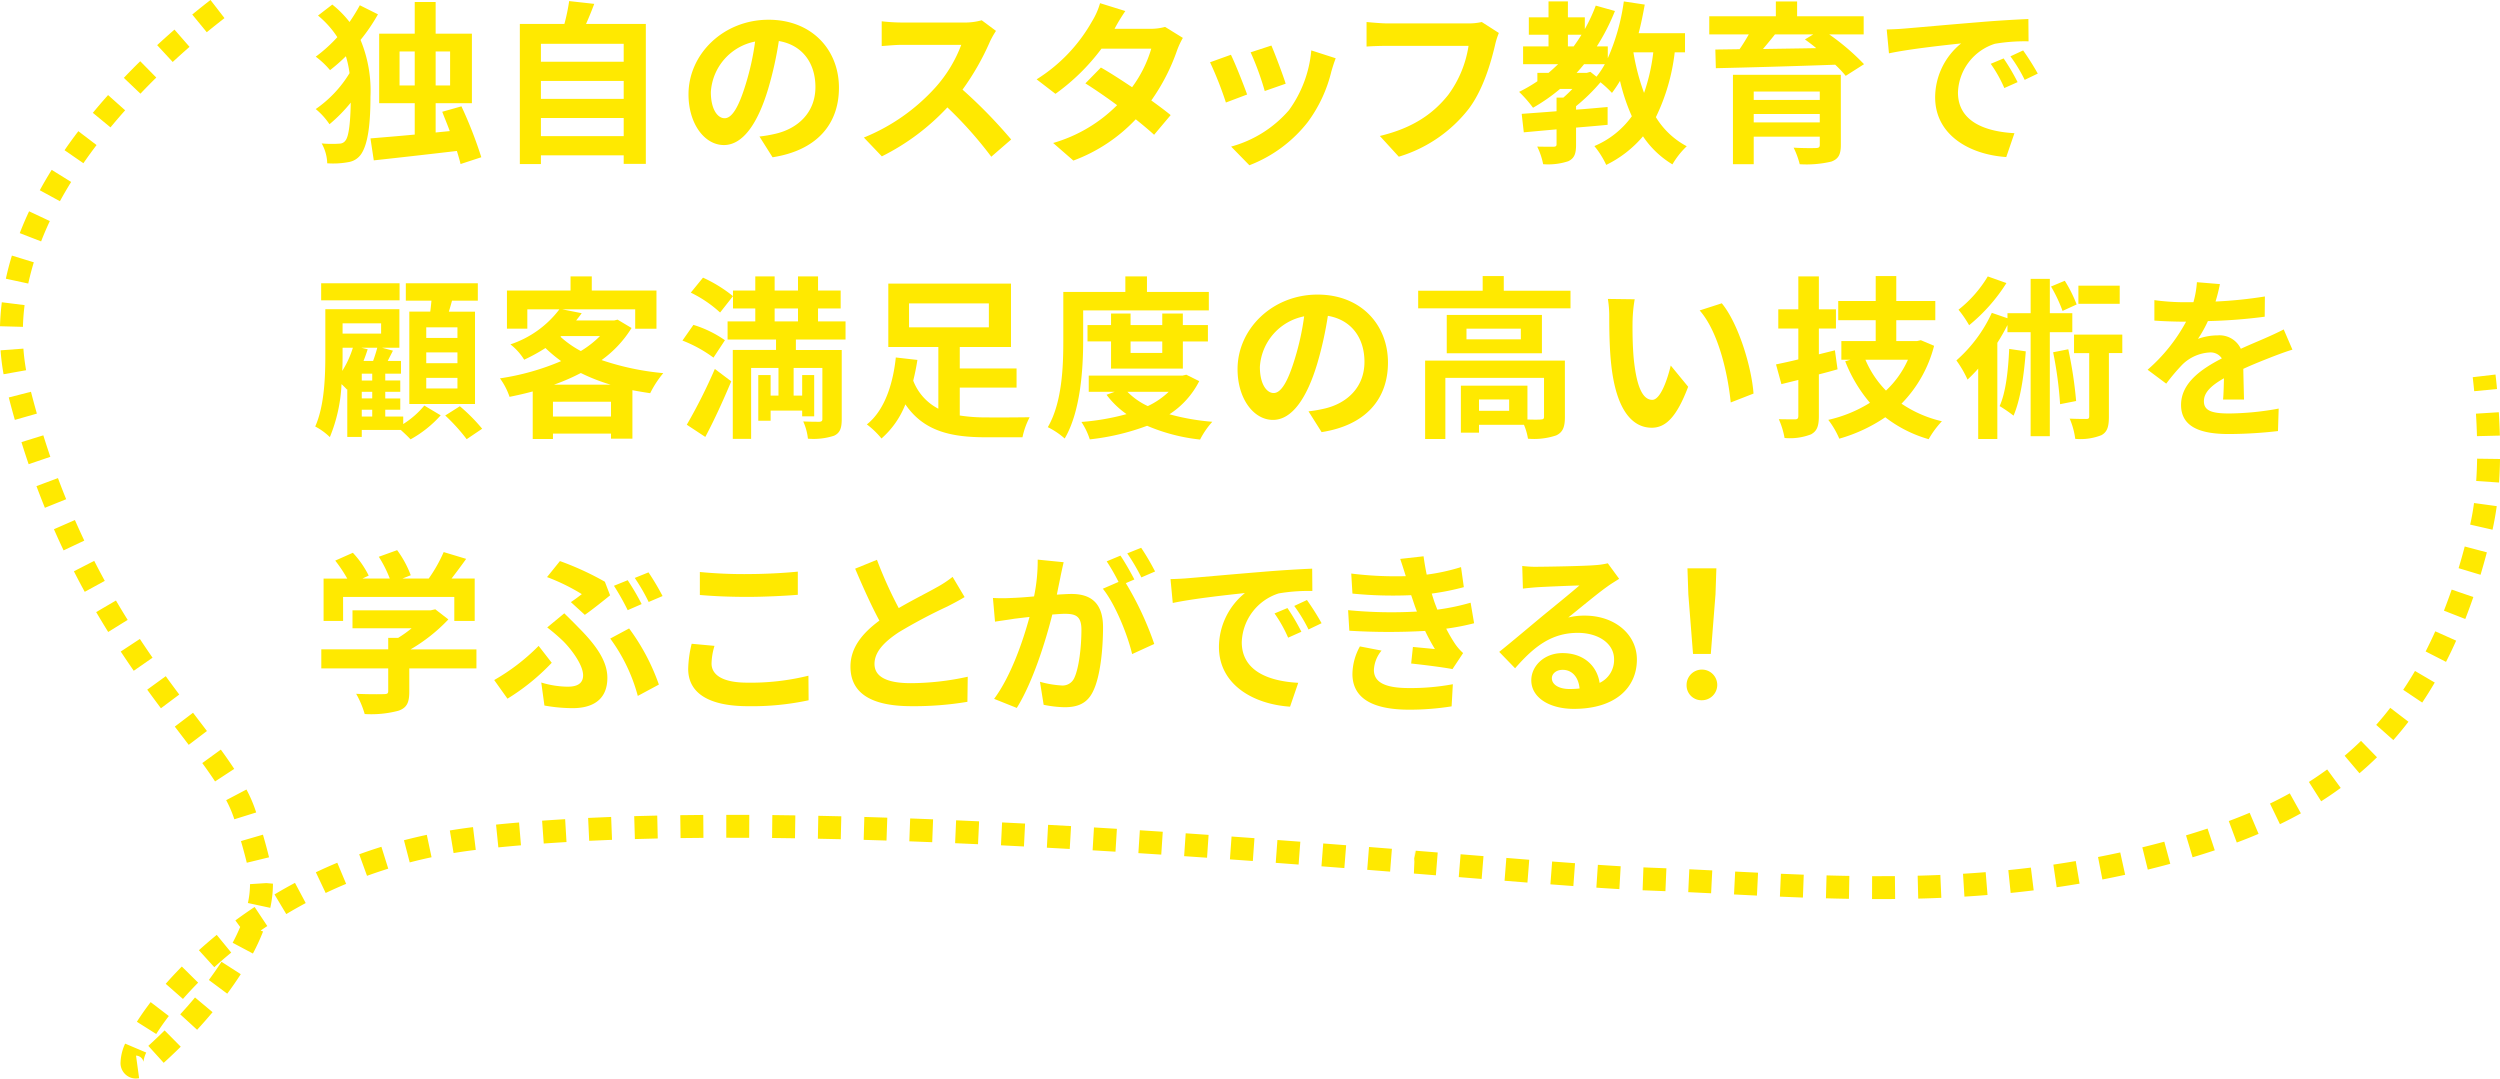 <svg xmlns="http://www.w3.org/2000/svg" xmlns:xlink="http://www.w3.org/1999/xlink" width="395.334" height="170.552" viewBox="0 0 395.334 170.552">
  <defs>
    <clipPath id="clip-path">
      <rect id="長方形_18" data-name="長方形 18" width="395.334" height="170.552" fill="none"/>
    </clipPath>
  </defs>
  <g id="グループ_15" data-name="グループ 15" transform="translate(0 0)">
    <g id="グループ_14" data-name="グループ 14" transform="translate(0 0)" clip-path="url(#clip-path)">
      <path id="パス_39" data-name="パス 39" d="M21.512,170.552a2.437,2.437,0,0,1-2.445-2.646,7.631,7.631,0,0,1,.723-2.873l3.337,1.414a4.372,4.372,0,0,0-.438,1.459,1.232,1.232,0,0,0-1.177-.976L22,170.51Zm4.374-2.481-2.432-2.685c.863-.781,1.725-1.6,2.578-2.442l2.549,2.575q-1.342,1.328-2.695,2.552m-1.177-4.559-3.064-1.933c.61-.966,1.333-2.007,2.179-3.11l2.873,2.2c-.769,1.005-1.433,1.959-1.988,2.837m6.453-.668L28.5,160.4q1.2-1.3,2.338-2.665l2.779,2.325c-.794.947-1.615,1.881-2.451,2.789m-2.237-4.883-2.724-2.39c.781-.892,1.634-1.806,2.549-2.734l2.578,2.549c-.863.872-1.663,1.735-2.4,2.575m7-.833-2.905-2.163c.7-.95,1.375-1.913,2-2.879l3.045,1.959c-.665,1.034-1.378,2.066-2.137,3.084m-2.046-4.186-2.438-2.682c.892-.807,1.835-1.618,2.821-2.429l2.293,2.8q-1.406,1.153-2.675,2.309m6.1-2.16-3.2-1.7c.444-.837.843-1.673,1.19-2.5l-.759-1.034c.973-.717,1.991-1.427,3.042-2.13l2.007,3.019c-.357.237-.707.473-1.057.713l.386.149a33.563,33.563,0,0,1-1.605,3.483m5.276-6.236-1.861-3.11c1.044-.623,2.121-1.235,3.236-1.829l1.7,3.194q-1.586.851-3.077,1.745m-2.526-.989-3.541-.762a14.363,14.363,0,0,0,.337-2.986l2.581-.165,1.044.091a18.07,18.07,0,0,1-.422,3.823M297.2,142.176l-1.167,0,.013-3.622,1.154,0,2.448-.01.039,3.622Zm-4.819-.042c-1.219-.019-2.435-.045-3.641-.081l.1-3.622c1.193.032,2.4.062,3.606.081Zm10.954-.032-.088-3.622q1.78-.044,3.586-.123l.159,3.619c-1.229.055-2.445.1-3.658.126m-18.233-.165-3.638-.146.159-3.619,3.612.146Zm25.542-.149-.224-3.616c1.19-.071,2.387-.156,3.583-.253l.292,3.609q-1.834.151-3.651.259m-32.812-.162-3.625-.182.182-3.619,3.619.178Zm-7.247-.366-3.616-.178.172-3.619,3.628.178ZM51.5,141.213l-1.553-3.275q1.654-.783,3.389-1.511l1.4,3.343q-1.659.691-3.236,1.443m266.453-.016-.37-3.6q1.78-.18,3.567-.4l.444,3.6q-1.824.224-3.641.409m-54.593-.279-3.612-.143.133-3.619,3.632.143Zm-7.283-.327c-1.132-.065-2.348-.143-3.641-.23l.24-3.612c1.287.084,2.49.162,3.609.227Zm69.152-.292-.525-3.583c1.174-.172,2.351-.36,3.541-.561l.606,3.573q-1.819.306-3.622.571m-76.429-.191-3.628-.272.272-3.612,3.622.269Zm-7.26-.551-3.619-.289.285-3.609,3.619.289Zm90.92-.486-.691-3.557q1.746-.34,3.512-.723l.778,3.534c-1.206.266-2.4.512-3.6.746m-98.161-.088-3.619-.292.292-3.612,3.619.292Zm-176.262-.5-1.235-3.4c1.145-.415,2.318-.811,3.512-1.184l1.083,3.457q-1.717.54-3.359,1.132m169.025-.081-3.479-.279.149-3.622-.146,1.806.289-1.793,3.476.279Zm-7.241-.58-3.619-.289.285-3.609,3.619.285Zm119.818-.324-.866-3.518c1.151-.282,2.312-.584,3.476-.895l.944,3.5q-1.785.482-3.554.918m-127.052-.246-3.619-.279.279-3.612,3.625.279Zm-7.234-.554-3.616-.272.266-3.612,3.622.269ZM39.025,136.43c-.276-1.132-.587-2.276-.921-3.427l3.476-1.012c.353,1.2.678,2.4.966,3.58Zm25.766-.052-.911-3.505c1.18-.308,2.38-.593,3.612-.856l.752,3.544q-1.761.375-3.453.817m133.324-.224-3.622-.259.259-3.612,3.622.259Zm-7.241-.519-3.622-.246.246-3.616,3.622.25Zm155.85-.065-1.041-3.47q1.732-.52,3.408-1.077l1.141,3.44q-1.732.574-3.509,1.106m-163.088-.425-3.619-.233.233-3.619,3.625.237ZM71.727,134.9l-.593-3.573c1.2-.2,2.425-.376,3.664-.529l.438,3.6q-1.785.214-3.509.5m104.669-.217-3.619-.217.217-3.619,3.625.22Zm-7.234-.431-3.619-.2.195-3.616,3.632.2ZM78.805,134l-.363-3.6q1.795-.185,3.641-.337l.3,3.609q-1.824.156-3.583.331m83.121-.146-3.635-.185.178-3.619,3.638.182Zm-7.263-.357-3.622-.162.159-3.619,3.635.162Zm-68.675-.11-.259-3.612c1.2-.084,2.413-.165,3.645-.237l.214,3.616c-1.219.075-2.416.149-3.6.233m267.73-.152-1.268-3.4q1.678-.627,3.3-1.31l1.414,3.333c-1.125.48-2.276.934-3.444,1.372m-206.3-.052-3.619-.139.133-3.619,3.625.139Zm-54.243-.22-.169-3.619,3.641-.156.139,3.619Zm47.015-.042-3.612-.11.107-3.622,3.628.114Zm-7.234-.211-3.619-.078.068-3.625,3.638.081Zm-32.556-.023-.107-3.625,3.641-.091.081,3.622Zm25.318-.123-3.622-.049.039-3.622,3.638.049Zm-18.094-.032-.049-3.622,3.638-.039.026,3.625Zm10.85-.042-3.622-.01v-3.622l3.641.006Zm242.065-2.156-1.576-3.262c1.064-.512,2.111-1.051,3.129-1.618l1.761,3.165q-1.625.9-3.314,1.715m-323.481-.775a18.1,18.1,0,0,0-1.291-3.022l3.207-1.686a21.349,21.349,0,0,1,1.54,3.629Zm330-2.847-1.942-3.055q1.474-.944,2.892-1.978l2.14,2.918q-1.508,1.109-3.09,2.114M34.009,123.573q-.924-1.406-2.023-2.905l2.935-2.13c.762,1.054,1.475,2.066,2.117,3.051Zm339.1-1.294-2.344-2.766c.882-.749,1.745-1.531,2.591-2.354l2.526,2.594q-1.352,1.323-2.772,2.526M29.842,117.785l-2.2-2.883,2.883-2.192,2.2,2.889Zm348.624-.752-2.711-2.406c.762-.859,1.508-1.757,2.224-2.695l2.876,2.2q-1.162,1.513-2.39,2.9M25.448,112c-.707-.947-1.433-1.926-2.169-2.941l2.931-2.127q1.09,1.5,2.137,2.9Zm357.586-.9-3.009-2.017c.645-.957,1.265-1.949,1.868-2.98l3.123,1.832q-.963,1.644-1.981,3.165M21.148,106.073q-1.017-1.474-2.056-3.042l3.025-1.991c.671,1.021,1.346,2.01,2.007,2.967ZM386.8,104.665l-3.223-1.647q.783-1.542,1.524-3.187l3.3,1.479q-.773,1.732-1.605,3.356M17.108,99.938q-.944-1.527-1.9-3.145l3.129-1.832q.924,1.581,1.852,3.064Zm372.736-2.053-3.376-1.317q.632-1.62,1.226-3.333l3.424,1.177q-.618,1.79-1.274,3.473M13.4,93.589q-.866-1.581-1.715-3.249L14.9,88.692q.832,1.625,1.67,3.165Zm378.858-2.695-3.47-1.044q.506-1.673.97-3.431l3.5.927c-.321,1.216-.658,2.4-1,3.547m-382.2-3.859Q9.277,85.4,8.528,83.689l3.317-1.453q.734,1.663,1.482,3.252Zm384.092-3.269-3.534-.807c.253-1.1.454-2.244.61-3.411l3.593.49c-.178,1.281-.4,2.529-.668,3.729M7.1,80.3q-.681-1.678-1.336-3.427l3.4-1.268c.425,1.138.856,2.247,1.3,3.337Zm388.087-3.995-3.616-.246c.081-1.177.126-2.357.143-3.525l3.622.049c-.016,1.232-.065,2.481-.149,3.723M4.53,73.406c-.389-1.138-.772-2.306-1.138-3.492l3.457-1.073q.545,1.736,1.109,3.4Zm387.159-4.433c-.032-1.232-.084-2.425-.159-3.557l3.616-.227c.075,1.174.133,2.412.165,3.693ZM2.348,66.4q-.5-1.741-.96-3.547l3.509-.9q.452,1.761.934,3.453Zm388.907-4.536c-.078-.807-.159-1.553-.233-2.215l3.6-.422c.084.684.162,1.456.243,2.289ZM.564,59.181A37.3,37.3,0,0,1,.088,55.4L3.7,55.131q.126,1.7.428,3.414Zm3.058-7.494L0,51.59Q.054,49.683.289,47.8l3.6.451c-.143,1.135-.233,2.28-.263,3.437m.846-6.848L.927,44.074q.4-1.853.957-3.658L5.347,41.48q-.506,1.659-.879,3.359M6.5,38.175l-3.376-1.31Q3.8,35.119,4.6,33.415L7.88,34.959Q7.131,36.544,6.5,38.175M9.475,31.82,6.294,30.085q.895-1.639,1.881-3.223l3.077,1.91q-.929,1.5-1.777,3.048m3.713-6.009-2.98-2.056c.7-1.028,1.433-2.03,2.179-3.009l2.883,2.192c-.71.937-1.407,1.894-2.082,2.873m4.293-5.662-2.8-2.306c.791-.96,1.6-1.9,2.409-2.808l2.7,2.409q-1.172,1.313-2.318,2.7m4.734-5.331-2.623-2.5q1.3-1.367,2.591-2.63l2.539,2.581c-.827.817-1.667,1.667-2.507,2.549M27.309,9.8,24.851,7.14q1.411-1.3,2.74-2.458l2.38,2.727c-.856.749-1.748,1.55-2.662,2.393M32.7,5.1,30.4,2.3C31.45,1.44,32.416.671,33.285,0L35.5,2.866c-.84.652-1.783,1.4-2.8,2.231" transform="translate(0 -0.001)" fill="#ffe900"/>
      <path id="パス_40" data-name="パス 40" d="M25.238,2.051A28.2,28.2,0,0,1,22.482,6.1a20.941,20.941,0,0,1,1.569,9.011c0,3.8-.3,7.494-1.569,9.177a2.978,2.978,0,0,1-1.738,1.1,13.269,13.269,0,0,1-3.528.22,6.763,6.763,0,0,0-.879-3.142,17.237,17.237,0,0,0,2.918.026,1.143,1.143,0,0,0,.856-.5c.551-.687.772-3.058.824-5.979a24.412,24.412,0,0,1-3.363,3.418,11.04,11.04,0,0,0-2.176-2.4,18.637,18.637,0,0,0,5.347-5.678,16.3,16.3,0,0,0-.577-2.675,27.173,27.173,0,0,1-2.507,2.2A13.122,13.122,0,0,0,15.4,8.747,23.438,23.438,0,0,0,18.815,5.66a15.05,15.05,0,0,0-3.058-3.414L18.017.508a16.171,16.171,0,0,1,2.727,2.756A29.163,29.163,0,0,0,22.372.618ZM38.3,25.726c-.136-.606-.357-1.323-.58-2.069-4.712.554-9.588,1.1-13.142,1.488l-.525-3.473c1.9-.162,4.355-.357,7-.606V16.108H25.43v-11h5.623V.1H34.36V5.109h5.733v11H34.36v4.627l2.234-.22c-.389-1.073-.83-2.095-1.19-3.058l3.035-.856a66.57,66.57,0,0,1,3.142,8.048ZM31.052,7.92h-2.4V13.3h2.4ZM34.36,13.3h2.286V7.92H34.36Z" transform="translate(34.53 0.215)" fill="#ffe900"/>
      <path id="パス_41" data-name="パス 41" d="M45.274,3.662V25.8h-3.5V24.444H28.684v1.378H25.351V3.662H32.4A31.115,31.115,0,0,0,33.15.053l3.966.441c-.409,1.1-.853,2.179-1.294,3.168ZM28.684,9.645h13.09V6.807H28.684Zm0,5.869h13.09V12.677H28.684Zm13.09,3.032H28.684v2.866h13.09Z" transform="translate(56.853 0.118)" fill="#ffe900"/>
      <path id="パス_42" data-name="パス 42" d="M46.863,22.708,44.794,19.43a21.112,21.112,0,0,0,2.565-.444c3.528-.827,6.284-3.359,6.284-7.383,0-3.8-2.069-6.644-5.788-7.276A56.426,56.426,0,0,1,46.2,11.793c-1.654,5.568-4.024,8.985-7.027,8.985-3.061,0-5.6-3.363-5.6-8.022C33.578,6.394,39.09.963,46.231.963c6.832,0,11.132,4.741,11.132,10.749,0,5.814-3.554,9.919-10.5,11m-7.578-6.174c1.154,0,2.231-1.738,3.359-5.457a41.334,41.334,0,0,0,1.462-6.67,8.678,8.678,0,0,0-7,7.993c0,2.782,1.1,4.134,2.179,4.134" transform="translate(75.303 2.159)" fill="#ffe900"/>
      <path id="パス_43" data-name="パス 43" d="M62.058,4.378a40.44,40.44,0,0,1-4.329,7.578,77.515,77.515,0,0,1,7.692,7.883l-3.145,2.727a62.527,62.527,0,0,0-6.942-7.8A36.248,36.248,0,0,1,44.97,22.51l-2.841-2.977a30.848,30.848,0,0,0,11.3-7.909,21.329,21.329,0,0,0,4.1-6.751H48.2c-1.158,0-2.675.165-3.252.191V1.151a29.918,29.918,0,0,0,3.252.195h9.728A9.952,9.952,0,0,0,60.764.989l2.257,1.68a12.748,12.748,0,0,0-.963,1.709" transform="translate(94.479 2.217)" fill="#ffe900"/>
      <path id="パス_44" data-name="パス 44" d="M62.875,4.208h5.594a8.665,8.665,0,0,0,2.4-.3l2.811,1.738A12.78,12.78,0,0,0,72.768,7.6a31.534,31.534,0,0,1-4.079,7.938c1.184.853,2.257,1.654,3.061,2.315l-2.62,3.113c-.746-.687-1.764-1.543-2.9-2.451a25.918,25.918,0,0,1-9.864,6.531l-3.2-2.782a23.439,23.439,0,0,0,10.114-5.979c-1.793-1.326-3.606-2.565-5.016-3.447l2.455-2.507c1.459.827,3.194,1.955,4.932,3.113a19.593,19.593,0,0,0,3.032-6.09H60.806a33.128,33.128,0,0,1-7.273,7.137L50.553,12.2a25.624,25.624,0,0,0,8.768-9.18A11.411,11.411,0,0,0,60.586.155L64.581,1.4a29.7,29.7,0,0,0-1.706,2.811" transform="translate(113.371 0.347)" fill="#ffe900"/>
      <path id="パス_45" data-name="パス 45" d="M64.877,9.964l-3.359,1.268a56.553,56.553,0,0,0-2.507-6.365l3.3-1.187c.691,1.4,2.01,4.741,2.562,6.284m13.34-3.723a22.219,22.219,0,0,1-3.748,8.077,21.491,21.491,0,0,1-9.235,6.835L62.344,18.2a18.529,18.529,0,0,0,9.147-5.759A18.857,18.857,0,0,0,75.02,2.99l3.859,1.242c-.331.882-.5,1.459-.661,2.01M70.97,8.256,67.659,9.413a45.146,45.146,0,0,0-2.231-6.119L68.71,2.221c.522,1.184,1.874,4.767,2.26,6.035" transform="translate(132.339 4.98)" fill="#ffe900"/>
      <path id="パス_46" data-name="パス 46" d="M86.958,4.738c-.636,2.7-1.845,6.972-4.134,10.033a22.063,22.063,0,0,1-11.08,7.6l-3-3.278c5.454-1.3,8.57-3.693,10.8-6.476a17.447,17.447,0,0,0,3.226-7.773H69.925c-1.242,0-2.562.055-3.282.11V1.074c.83.081,2.4.22,3.311.22H82.688a9.321,9.321,0,0,0,2.176-.22l2.7,1.735a11.671,11.671,0,0,0-.606,1.929" transform="translate(149.455 2.408)" fill="#ffe900"/>
      <path id="パス_47" data-name="パス 47" d="M98.69,8.118a31.673,31.673,0,0,1-2.977,10.253,12.642,12.642,0,0,0,4.88,4.6,12.836,12.836,0,0,0-2.263,2.866A14.674,14.674,0,0,1,93.674,21.4a17.9,17.9,0,0,1-5.814,4.52,13.873,13.873,0,0,0-1.874-2.977,14,14,0,0,0,5.924-4.712,31,31,0,0,1-1.871-5.594,20.362,20.362,0,0,1-1.271,1.9,17.16,17.16,0,0,0-1.816-1.683,29.347,29.347,0,0,1-3.862,3.778v.551c1.657-.11,3.337-.276,4.99-.415v2.815c-1.654.162-3.333.3-4.99.438v2.7c0,1.407-.246,2.15-1.239,2.62a10.131,10.131,0,0,1-3.966.467,11.123,11.123,0,0,0-.937-2.782c1.044.026,2.257.026,2.588.026.36-.026.47-.11.47-.412V20.3c-1.9.169-3.667.331-5.182.47l-.331-2.922c1.54-.11,3.444-.25,5.512-.412V15.281H81.08c.47-.412.966-.882,1.433-1.375H80.558a28.658,28.658,0,0,1-4.274,2.977,20.1,20.1,0,0,0-2.2-2.51,24.724,24.724,0,0,0,2.889-1.68V11.367h1.764c.525-.438,1.021-.908,1.518-1.375H74.714V7.181h4.021V5.336H75.622V2.58h3.113V.07H81.8V2.58h2.675V4.451A27.311,27.311,0,0,0,86.206.731l3.032.853a33.271,33.271,0,0,1-2.866,5.6h1.735V9.055A33.238,33.238,0,0,0,90.642.07l3.311.5c-.279,1.543-.58,3.058-.966,4.52h7.332V8.118ZM81.8,7.181h.911c.441-.606.853-1.213,1.239-1.845H81.8Zm3.554,4.024.966.769a13.227,13.227,0,0,0,1.32-1.981H84.361c-.386.467-.775.937-1.187,1.375h1.6ZM92.16,8.118a34.647,34.647,0,0,0,1.683,6.42A29.776,29.776,0,0,0,95.3,8.118Z" transform="translate(166.138 0.156)" fill="#ffe900"/>
      <path id="パス_48" data-name="パス 48" d="M102.319,5.279a36.724,36.724,0,0,1,5.512,4.712l-2.9,1.845a18.171,18.171,0,0,0-1.654-1.761c-6.861.246-14.057.441-18.879.551l-.081-2.951,3.83-.055c.525-.743,1.021-1.569,1.462-2.341H83.356V2.412H93.885V.071h3.363V2.412h10.526V5.279Zm1.845,17.471c0,1.543-.386,2.234-1.514,2.646a17.209,17.209,0,0,1-4.99.415,12.919,12.919,0,0,0-.963-2.62c1.32.084,3.084.084,3.5.058.5,0,.636-.139.636-.525V21.456H90.386v4.355H87.1V11.673h17.059ZM90.386,15.639H100.83V14.316H90.386Zm10.444,2.234H90.386V19.2H100.83ZM93.745,5.279c-.606.772-1.268,1.569-1.9,2.315,2.672-.055,5.538-.084,8.434-.139-.606-.5-1.213-.963-1.793-1.378l1.323-.8Z" transform="translate(186.936 0.159)" fill="#ffe900"/>
      <path id="パス_49" data-name="パス 49" d="M94.707,2.443c2.315-.191,6.865-.606,11.907-1.018,2.841-.246,5.843-.415,7.8-.5l.029,3.528a28.365,28.365,0,0,0-5.321.386,8.376,8.376,0,0,0-5.843,7.714c0,4.549,4.245,6.174,8.93,6.424l-1.294,3.774c-5.788-.386-11.245-3.473-11.245-9.452a11.021,11.021,0,0,1,4.108-8.515c-2.591.276-8.214.882-11.411,1.569l-.357-3.774c1.1-.029,2.176-.084,2.7-.139m18,8.463-2.1.937a20.99,20.99,0,0,0-2.15-3.833l2.04-.853a33.781,33.781,0,0,1,2.208,3.748M115.9,9.554l-2.069.992a24.089,24.089,0,0,0-2.257-3.719l2.01-.937A40.736,40.736,0,0,1,115.9,9.554" transform="translate(206.341 2.083)" fill="#ffe900"/>
      <path id="パス_50" data-name="パス 50" d="M29.289,36.08a14.125,14.125,0,0,0,3.337-2.922L35.214,34.7a18.1,18.1,0,0,1-4.767,3.8c-.383-.415-.992-.992-1.543-1.488H22.733v1.1H20.443V30.568l-.055.055c-.191-.22-.525-.551-.856-.856a24.879,24.879,0,0,1-1.845,8.379,9.973,9.973,0,0,0-2.315-1.68c1.488-3.333,1.6-8.048,1.6-11.44V17.918H28.683v6.09H25.927l1.735.47L26.835,26.1h2.1v2.014H26.449V29.19h2.374v1.79H26.449V32.03h2.374v1.79H26.449v1.073h2.841Zm-.577-19.566h-12.4v-2.7h12.4ZM19.7,25.026c0,.8,0,1.712-.052,2.649a14.885,14.885,0,0,0,1.68-3.667H19.7Zm0-3.249h6.093V20.152H19.7Zm3.969,2.481c-.195.606-.412,1.239-.658,1.845h1.514c.25-.687.5-1.459.661-2.095H22.645Zm.72,3.859H22.733v1.077h1.654Zm0,2.863H22.733v1.047h1.654Zm-1.654,3.914h1.654V33.817H22.733ZM33.563,18.3c.081-.577.136-1.161.191-1.735H29.7V13.813H41.086v2.756H37.007q-.248.91-.5,1.735h4.134V32.912H30.252V18.3Zm4.3,2.481H32.931v1.683h4.932Zm0,3.969H32.931v1.709h4.932Zm0,4.024H32.931v1.683h4.932Zm.383,4.491a28.158,28.158,0,0,1,3.528,3.554l-2.451,1.654a29.141,29.141,0,0,0-3.392-3.745Z" transform="translate(34.474 30.977)" fill="#ffe900"/>
      <path id="パス_51" data-name="パス 51" d="M45.19,21.638a17.653,17.653,0,0,1-4.741,5.071,42.038,42.038,0,0,0,9.757,2.066,16.014,16.014,0,0,0-2.069,3.171c-.966-.139-1.9-.3-2.811-.47v7.662H41.938v-.8H32.761v.853h-3.2V31.668c-1.213.334-2.425.606-3.664.856A10.91,10.91,0,0,0,24.382,29.6a39.187,39.187,0,0,0,9.673-2.727,22.425,22.425,0,0,1-2.481-2.069,27.942,27.942,0,0,1-3.363,1.848,9.222,9.222,0,0,0-2.176-2.425,16.07,16.07,0,0,0,7.743-5.538H28.708v3.058H25.484V15.714H35.543V13.48H38.9v2.234H49.13v6.035H45.767V18.691H34.249l3.058.606c-.276.386-.58.769-.882,1.154H42.43l.551-.136ZM41.938,33.3H32.761V35.64h9.177Zm-.058-2.7a29.912,29.912,0,0,1-4.712-1.845,32.8,32.8,0,0,1-4.241,1.845Zm-7.935-7.578a15.833,15.833,0,0,0,3.223,2.26,15.812,15.812,0,0,0,3.032-2.37H34.081Z" transform="translate(54.68 30.23)" fill="#ffe900"/>
      <path id="パス_52" data-name="パス 52" d="M38.187,26.324a20.943,20.943,0,0,0-4.906-2.7l1.735-2.481A17.861,17.861,0,0,1,40,23.568Zm-4.219,10.61a84.82,84.82,0,0,0,4.436-8.82L41,30.072c-1.242,2.948-2.675,6.119-4.105,8.791Zm2.565-23.259A22.093,22.093,0,0,1,41.274,16.6l-2.04,2.591A19.237,19.237,0,0,0,34.6,16.045Zm14.686,9.783v1.654h7.25V36.052c0,1.433-.276,2.179-1.213,2.62a10.449,10.449,0,0,1-4.134.467,8.9,8.9,0,0,0-.743-2.727c1.018.055,2.2.055,2.562.055.357-.029.467-.139.467-.441V27.952H50.862v4.381h1.352V29.08h1.9v6.531h-1.9V34.7h-4.99v1.6H45.272V29.08h1.952v3.252h1.242V27.952H44.141V39.168h-2.9V25.111H48.08V23.458H40.418V20.591H44.8v-2.04H41.274V15.714H44.8V13.48H47.86v2.234h3.693V13.48h3.171v2.234H58.3v2.837h-3.58v2.04h4.352v2.866ZM47.86,20.591h3.693v-2.04H47.86Z" transform="translate(74.637 30.23)" fill="#ffe900"/>
      <path id="パス_53" data-name="パス 53" d="M56.966,34.692a26.406,26.406,0,0,0,4.271.3c1.184.029,5.263,0,6.78-.026a12.026,12.026,0,0,0-1.132,3.168h-5.84c-5.542,0-9.812-.992-12.679-5.208a13.885,13.885,0,0,1-3.778,5.4A13.387,13.387,0,0,0,42.274,36.1c2.977-2.341,4.189-6.835,4.579-10.584l3.414.389c-.165,1.073-.386,2.176-.661,3.278a8.36,8.36,0,0,0,3.972,4.436V23.862H45.666V13.829h19.4V23.862h-8.1V27.25h8.982v3.032H56.966ZM48.944,20.746H61.568V16.968H48.944Z" transform="translate(94.805 31.013)" fill="#ffe900"/>
      <path id="パス_54" data-name="パス 54" d="M56.692,23.652c0,4.462-.415,11.216-2.922,15.461A11.968,11.968,0,0,0,51.1,37.32c2.286-3.914,2.451-9.644,2.451-13.668V15.935h9.812V13.48h3.418v2.455h9.783v2.922H56.692Zm18.353,6.391a13.487,13.487,0,0,1-4.712,5.237,36.222,36.222,0,0,0,6.78,1.187,13.048,13.048,0,0,0-1.933,2.811A29.086,29.086,0,0,1,66.805,37.1a37.211,37.211,0,0,1-9.066,2.15,11.136,11.136,0,0,0-1.323-2.756,37.485,37.485,0,0,0,7.137-1.239,13.853,13.853,0,0,1-3.168-3.061l1.294-.467H57.574V29.161H72.428l.577-.136ZM61.1,28.059v-4.3H57.379V21.171H61.1V19.352h3.087v1.819H69.2V19.352h3.252v1.819h3.966v2.591H72.457v4.3Zm2.588,3.667a11.034,11.034,0,0,0,3.226,2.26,12.494,12.494,0,0,0,3.307-2.26Zm.5-6.145H69.2V23.762H64.188Z" transform="translate(114.593 30.23)" fill="#ffe900"/>
      <path id="パス_55" data-name="パス 55" d="M73.638,36.11l-2.069-3.278a21.111,21.111,0,0,0,2.565-.444c3.528-.827,6.284-3.359,6.284-7.383,0-3.8-2.069-6.644-5.788-7.276A56.43,56.43,0,0,1,72.977,25.2c-1.654,5.568-4.024,8.985-7.027,8.985-3.061,0-5.6-3.363-5.6-8.022,0-6.362,5.512-11.793,12.653-11.793,6.832,0,11.132,4.741,11.132,10.749,0,5.814-3.554,9.919-10.5,11M66.06,29.936c1.154,0,2.231-1.735,3.359-5.457a41.331,41.331,0,0,0,1.462-6.67,8.678,8.678,0,0,0-7,7.993c0,2.782,1.1,4.134,2.179,4.134" transform="translate(135.349 32.215)" fill="#ffe900"/>
      <path id="パス_56" data-name="パス 56" d="M93.249,15.781v2.782H69.16V15.781h10.2V13.463h3.337v2.318Zm-.885,19.978c0,1.518-.3,2.4-1.375,2.9a11.01,11.01,0,0,1-4.465.522,9.326,9.326,0,0,0-.636-2.2H78.781v1.242H75.914V30.8H86.44v5.347c.937.029,1.793.029,2.1,0,.412-.026.522-.11.522-.441V29.559H73.46v9.673h-3.2v-12.4h22.1ZM88.729,25.671H73.68V19.608H88.729Zm-3.337-3.885H76.8V23.47h8.6Zm-1.845,11.19H78.781V34.77h4.767Z" transform="translate(155.1 30.192)" fill="#ffe900"/>
      <path id="パス_57" data-name="パス 57" d="M82.321,17.995c-.026,1.79,0,3.859.165,5.843.383,3.969,1.213,6.7,2.951,6.7,1.294,0,2.4-3.223,2.918-5.428l2.756,3.359c-1.819,4.8-3.554,6.479-5.759,6.479-3.032,0-5.649-2.727-6.42-10.114-.276-2.536-.3-5.759-.3-7.442a17.074,17.074,0,0,0-.217-2.811l4.241.055a22.511,22.511,0,0,0-.331,3.363m19.125,11.547-3.609,1.407C97.4,26.51,95.936,19.814,92.93,16.4l3.5-1.128c2.62,3.168,4.715,10.059,5.016,14.274" transform="translate(175.844 32.69)" fill="#ffe900"/>
      <path id="パス_58" data-name="パス 58" d="M96.342,28.208c-.966.276-1.959.551-2.954.8v6.589c0,1.6-.3,2.37-1.235,2.892a9.253,9.253,0,0,1-4.189.577,12.791,12.791,0,0,0-.911-2.973c1.073.026,2.205.026,2.562.026.389,0,.525-.136.525-.554V29.888l-2.675.661-.853-3.116c1.018-.217,2.2-.464,3.528-.794v-4.88H86.971V18.727h3.168V13.516h3.249v5.211h2.7v3.032h-2.7v4.076l2.539-.632Zm15.266-3.719a20.171,20.171,0,0,1-5.153,9.151,18.964,18.964,0,0,0,6.391,2.779,14.4,14.4,0,0,0-2.095,2.837,20.232,20.232,0,0,1-6.861-3.47,25.139,25.139,0,0,1-7.273,3.389A13.491,13.491,0,0,0,94.876,36.2a21.309,21.309,0,0,0,6.589-2.7,23,23,0,0,1-3.911-6.563l.827-.246H96.945V23.74h5.431v-3.3H96.449V17.407h5.928V13.464h3.252v3.943H111.8v3.029h-6.171v3.3h3.3l.58-.136Zm-10.86,2.2A15.742,15.742,0,0,0,104,31.571a15.087,15.087,0,0,0,3.473-4.88Z" transform="translate(194.236 30.194)" fill="#ffe900"/>
      <path id="パス_59" data-name="パス 59" d="M110.181,22.3V38.753h-3.035V22.3h-3.664V21.171a31.752,31.752,0,0,1-1.6,2.811V39.194H98.855V28.059c-.551.636-1.132,1.213-1.683,1.738a17.245,17.245,0,0,0-1.764-3.032,22.558,22.558,0,0,0,5.6-7.523l2.477.853v-.8h3.664V13.866h3.035V19.3h3.554v3Zm-6.861-7.769a27.481,27.481,0,0,1-5.9,6.667,17.558,17.558,0,0,0-1.68-2.451,19.29,19.29,0,0,0,4.63-5.266Zm3.058,10.8c-.276,3.83-.856,7.662-1.933,10.169a22.683,22.683,0,0,0-2.2-1.514c.992-2.2,1.352-5.652,1.514-9.04Zm5.814-6.394a22.768,22.768,0,0,0-1.819-3.859l2.176-.908a21.232,21.232,0,0,1,1.874,3.748ZM113.1,25a65.561,65.561,0,0,1,1.242,8.184l-2.536.5a60.374,60.374,0,0,0-1.1-8.21Zm8.544.606h-2.121V35.64c0,1.543-.224,2.425-1.187,2.948a9.03,9.03,0,0,1-4.134.58,12.056,12.056,0,0,0-.879-3.2c1.128.055,2.286.055,2.617.055.36,0,.47-.084.47-.441V25.607h-2.4V22.686h7.633Zm-.412-7.8H114.7V14.942h6.534Z" transform="translate(213.964 30.23)" fill="#ffe900"/>
      <path id="パス_60" data-name="パス 60" d="M115.479,16.82a68.949,68.949,0,0,0,7.8-.8l-.029,3.2a82.339,82.339,0,0,1-8.982.691,19.567,19.567,0,0,1-1.569,2.811,9.312,9.312,0,0,1,3.116-.551,3.728,3.728,0,0,1,3.661,2.121c1.436-.661,2.591-1.128,3.723-1.625,1.073-.47,2.04-.911,3.058-1.433l1.378,3.2c-.879.246-2.344.8-3.278,1.158-1.242.493-2.811,1.1-4.491,1.874.026,1.54.081,3.58.11,4.848h-3.311c.084-.827.11-2.15.139-3.359-2.066,1.184-3.168,2.26-3.168,3.635,0,1.518,1.294,1.933,3.995,1.933a44.924,44.924,0,0,0,7.828-.775l-.11,3.557a69.383,69.383,0,0,1-7.8.467c-4.329,0-7.526-1.047-7.526-4.6,0-3.528,3.307-5.733,6.45-7.358a2.118,2.118,0,0,0-1.929-.94,6.692,6.692,0,0,0-4.3,1.9,31.267,31.267,0,0,0-2.565,3.032l-2.948-2.2a26.978,26.978,0,0,0,6.086-7.6h-.357c-1.132,0-3.142-.058-4.656-.169V16.6a35.827,35.827,0,0,0,4.851.331h1.323a15.453,15.453,0,0,0,.551-3.168l3.638.3a27.412,27.412,0,0,1-.691,2.756" transform="translate(234.876 30.862)" fill="#ffe900"/>
      <path id="パス_61" data-name="パス 61" d="M40.2,45.519H29.583v3.664c0,1.709-.357,2.562-1.706,3.032a16.75,16.75,0,0,1-5.347.525,14.626,14.626,0,0,0-1.349-3.2c1.764.081,3.8.081,4.352.052.58,0,.717-.107.717-.493V45.519H15.669V42.513H26.25V40.694h1.573a18.647,18.647,0,0,0,2.124-1.514H20.6V36.339H32.975l.717-.162,2.069,1.6a26.651,26.651,0,0,1-5.983,4.741H40.2Zm-21.084-7.5H16.029v-6.7h3.745a23.189,23.189,0,0,0-1.9-2.841l2.785-1.239a15.175,15.175,0,0,1,2.507,3.609l-1,.47H26.5a19.2,19.2,0,0,0-1.738-3.447l2.9-1.047a16.136,16.136,0,0,1,2.15,3.969l-1.323.525h4.164a23.126,23.126,0,0,0,2.367-4.189l3.557,1.073c-.746,1.047-1.569,2.15-2.315,3.116h3.664v6.7H36.7v-3.8H19.113Z" transform="translate(35.14 60.173)" fill="#ffe900"/>
      <path id="パス_62" data-name="パス 62" d="M26.2,49.13,24.1,46.182a32.5,32.5,0,0,0,7.027-5.4L33.2,43.452a34.416,34.416,0,0,1-7,5.678m9.592-1.9c1.407,0,2.367-.493,2.367-1.79,0-1.68-1.9-4.164-3.142-5.4a29.934,29.934,0,0,0-2.532-2.176l2.7-2.234c.8.8,1.518,1.488,2.231,2.234,2.951,2.948,4.579,5.428,4.579,7.964,0,3.693-2.623,4.8-5.49,4.8a25.4,25.4,0,0,1-4.462-.415l-.5-3.638a14.914,14.914,0,0,0,4.245.661m2.176-14.634a31.4,31.4,0,0,0-5.509-2.7l2.04-2.532A45.656,45.656,0,0,1,41.6,30.637l.827,2.15c-.743.606-2.866,2.315-3.995,3.087L36.225,33.86c.665-.441,1.352-.963,1.738-1.268m4.491,7.03,2.98-1.6A33.43,33.43,0,0,1,50.142,46.9l-3.333,1.793a27.211,27.211,0,0,0-4.355-9.066m4.964-5.457-2.208.963a37.558,37.558,0,0,0-2.173-3.855l2.173-.882a38.241,38.241,0,0,1,2.208,3.774M50.726,32.9l-2.2.937a29.221,29.221,0,0,0-2.2-3.8l2.176-.882A40.5,40.5,0,0,1,50.726,32.9" transform="translate(54.049 61.355)" fill="#ffe900"/>
      <path id="パス_63" data-name="パス 63" d="M37.254,42.4c0,1.764,1.68,3.032,5.652,3.032a37.9,37.9,0,0,0,9.669-1.1l.029,3.885a42.373,42.373,0,0,1-9.562.937c-6.31,0-9.481-2.121-9.481-5.9a18.042,18.042,0,0,1,.551-3.972l3.609.331a10.183,10.183,0,0,0-.467,2.785m5.652-14.138c2.727,0,5.869-.165,7.99-.386v3.664c-1.929.165-5.347.331-7.964.331-2.9,0-5.292-.11-7.526-.3V27.933a72.35,72.35,0,0,0,7.5.331" transform="translate(75.265 62.519)" fill="#ffe900"/>
      <path id="パス_64" data-name="パス 64" d="M49.109,34.933c2.26-1.323,4.66-2.507,5.953-3.252A17.2,17.2,0,0,0,57.624,30l1.9,3.194c-.827.5-1.709.966-2.73,1.488a82.558,82.558,0,0,0-7.688,4.079c-2.286,1.518-3.833,3.087-3.833,5.016,0,1.984,1.9,3.032,5.733,3.032a42.513,42.513,0,0,0,9.011-1.018l-.052,3.966a51.012,51.012,0,0,1-8.849.691c-5.483,0-9.644-1.518-9.644-6.258,0-3.029,1.926-5.318,4.575-7.273-1.268-2.344-2.591-5.292-3.833-8.214l3.447-1.4a65.82,65.82,0,0,0,3.444,7.633" transform="translate(93.015 61.223)" fill="#ffe900"/>
      <path id="パス_65" data-name="パス 65" d="M59.114,31.288c-.165.827-.386,1.848-.577,2.837.934-.052,1.735-.107,2.315-.107,2.918,0,4.987,1.294,4.987,5.263,0,3.252-.386,7.717-1.569,10.114-.911,1.929-2.425,2.536-4.523,2.536a17.969,17.969,0,0,1-3.3-.386l-.58-3.638a15.837,15.837,0,0,0,3.363.58A2.022,2.022,0,0,0,61.293,47.3c.743-1.569,1.128-4.906,1.128-7.633,0-2.2-.966-2.51-2.675-2.51-.441,0-1.128.058-1.929.113C56.77,41.46,54.73,47.991,52.2,52.041l-3.586-1.433c2.678-3.609,4.579-9.177,5.6-12.954-.992.11-1.874.224-2.367.279-.8.136-2.234.327-3.09.467l-.331-3.748a26.346,26.346,0,0,0,2.951,0c.853-.026,2.15-.11,3.554-.246a27.837,27.837,0,0,0,.577-5.817L59.61,29c-.165.717-.357,1.6-.5,2.286m11.683.441-1.349.58a49.924,49.924,0,0,1,4.494,9.618l-3.5,1.6c-.717-3.061-2.672-7.912-4.63-10.334l2.481-1.077a30.745,30.745,0,0,0-1.871-3.252l2.176-.908c.687,1.018,1.68,2.756,2.2,3.774m3.282-1.268L71.9,31.4a31.928,31.928,0,0,0-2.231-3.8l2.2-.882a37.146,37.146,0,0,1,2.2,3.748" transform="translate(108.588 59.906)" fill="#ffe900"/>
      <path id="パス_66" data-name="パス 66" d="M59.78,29.247c2.315-.191,6.861-.606,11.907-1.018,2.841-.246,5.843-.415,7.8-.5l.029,3.528a28.366,28.366,0,0,0-5.321.386,8.376,8.376,0,0,0-5.843,7.714c0,4.549,4.245,6.174,8.93,6.424l-1.294,3.774c-5.788-.386-11.245-3.473-11.245-9.452a11.021,11.021,0,0,1,4.108-8.515c-2.591.276-8.214.882-11.411,1.569l-.357-3.774c1.1-.029,2.176-.084,2.7-.139m18,8.463-2.1.937a20.989,20.989,0,0,0-2.15-3.833l2.04-.853a33.787,33.787,0,0,1,2.208,3.748m3.194-1.352-2.069.992a24.092,24.092,0,0,0-2.257-3.719l2.01-.937a40.731,40.731,0,0,1,2.315,3.664" transform="translate(128.013 62.194)" fill="#ffe900"/>
      <path id="パス_67" data-name="パス 67" d="M76.628,35.868c-.136-.331-.25-.661-.36-.966-.217-.632-.386-1.154-.551-1.625a64.688,64.688,0,0,1-9.287-.25l-.191-3.168a57.07,57.07,0,0,0,8.625.412c-.276-.882-.551-1.764-.882-2.727l3.693-.415c.139,1,.3,1.959.5,2.9A31.85,31.85,0,0,0,83.6,28.838l.444,3.171a40.188,40.188,0,0,1-5.075,1.018c.139.444.276.882.415,1.3.136.386.3.8.47,1.239a35.392,35.392,0,0,0,5.263-1.1l.551,3.252a37.566,37.566,0,0,1-4.41.856,24.109,24.109,0,0,0,1.433,2.451,8.209,8.209,0,0,0,1.242,1.407l-1.683,2.536c-1.547-.3-4.52-.665-6.534-.882l.276-2.62c1.161.11,2.649.25,3.476.331-.58-.963-1.1-1.929-1.547-2.866A102.756,102.756,0,0,1,65.938,38.9l-.195-3.252a70.808,70.808,0,0,0,10.885.22M69.822,45.1c0,2.04,1.929,2.866,5.568,2.866a36.283,36.283,0,0,0,6.917-.606l-.195,3.5a42.306,42.306,0,0,1-6.7.525c-5.512,0-8.927-1.625-8.985-5.568a9.2,9.2,0,0,1,1.184-4.436l3.421.661A5.16,5.16,0,0,0,69.822,45.1" transform="translate(147.437 60.839)" fill="#ffe900"/>
      <path id="パス_68" data-name="パス 68" d="M79.261,28.02c1.459,0,7.354-.11,8.927-.246a12.012,12.012,0,0,0,2.095-.3l1.793,2.455c-.636.412-1.3.8-1.933,1.268-1.488,1.047-4.378,3.47-6.119,4.851a10.67,10.67,0,0,1,2.62-.3c4.686,0,8.239,2.922,8.239,6.946,0,4.355-3.3,7.8-9.974,7.8-3.833,0-6.725-1.764-6.725-4.52,0-2.231,2.014-4.3,4.932-4.3,3.418,0,5.487,2.091,5.872,4.712a4,4,0,0,0,2.286-3.748c0-2.481-2.481-4.164-5.733-4.164-4.219,0-6.972,2.234-9.919,5.6l-2.51-2.591c1.959-1.569,5.292-4.384,6.917-5.733,1.547-1.268,4.41-3.583,5.759-4.767-1.4.026-5.208.191-6.667.276-.746.055-1.625.136-2.263.217l-.107-3.58a19.119,19.119,0,0,0,2.51.136m4.958,19.32a14.385,14.385,0,0,0,1.6-.081c-.165-1.793-1.184-2.951-2.672-2.951-1.047,0-1.709.636-1.709,1.323,0,1.021,1.128,1.709,2.782,1.709" transform="translate(163.965 61.602)" fill="#ffe900"/>
      <path id="パス_69" data-name="パス 69" d="M82.25,46.153a2.424,2.424,0,1,1,2.425,2.425,2.35,2.35,0,0,1-2.425-2.425m.276-14.329-.139-4.108h4.575l-.139,4.108L86.08,41.25H83.268Z" transform="translate(184.456 62.154)" fill="#ffe900"/>
    </g>
  </g>
</svg>
